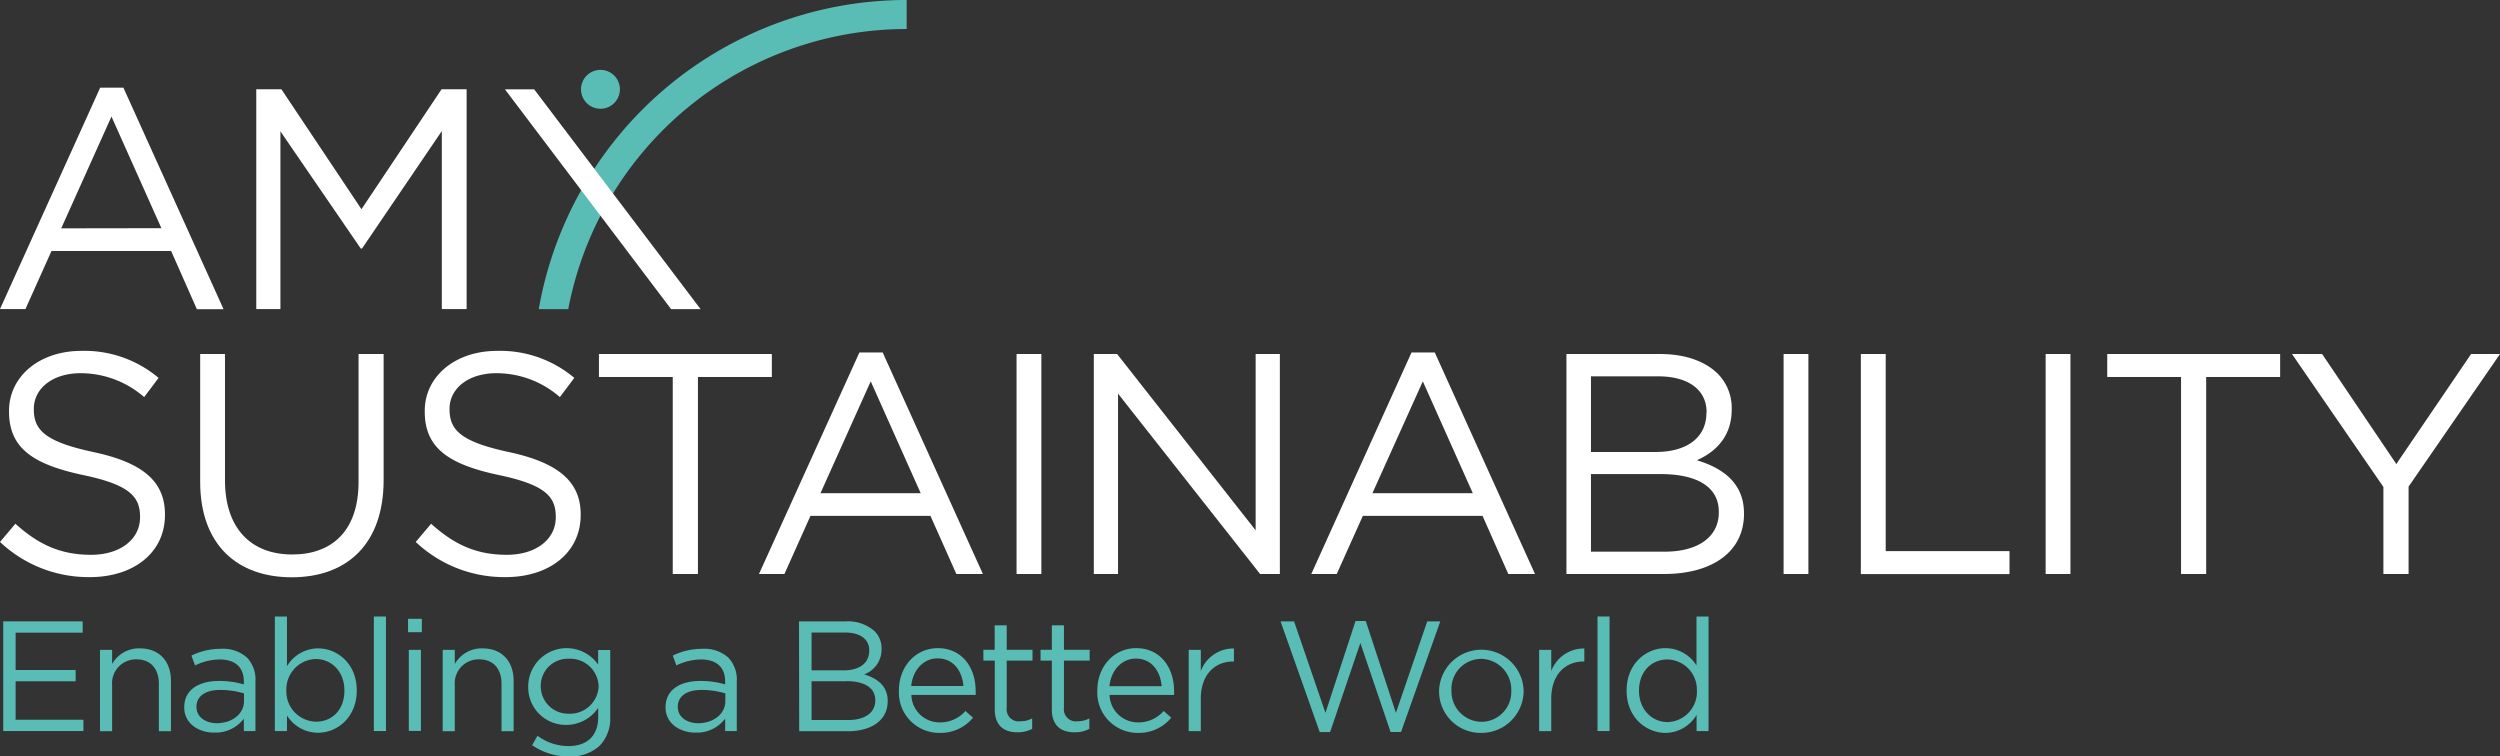 <svg id="Capa_1" data-name="Capa 1" xmlns="http://www.w3.org/2000/svg" viewBox="0 0 462.69 140"><rect x="0" y="0" width="462.69" height="140" fill="#333333" stroke="none"/><defs><style>.cls-1{fill:#fff;}.cls-2{fill:#5abdb5;}</style></defs><path class="cls-1" d="M0,100.3l2.85-3.37c4.25,3.83,8.32,5.75,14,5.75,5.46,0,9.07-2.91,9.07-6.92v-.11c0-3.78-2-5.94-10.58-7.74-9.37-2-13.67-5.06-13.67-11.75v-.11c0-6.4,5.64-11.11,13.37-11.11a21.26,21.26,0,0,1,14.31,5l-2.67,3.55a17.93,17.93,0,0,0-11.75-4.42c-5.29,0-8.67,2.91-8.67,6.57v.12c0,3.83,2.1,6,11.05,7.91S30.53,89,30.53,95.18v.12c0,7-5.81,11.51-13.9,11.51A23.84,23.84,0,0,1,0,100.3Z"/><path class="cls-1" d="M37.05,89.19V65.52h4.59V88.9c0,8.78,4.71,13.72,12.45,13.72,7.5,0,12.27-4.53,12.27-13.43V65.52H71V88.84c0,11.87-6.8,18-17,18S37.05,100.71,37.05,89.19Z"/><path class="cls-1" d="M76.94,100.3l2.85-3.37c4.25,3.83,8.32,5.75,14,5.75,5.47,0,9.07-2.91,9.07-6.92v-.11c0-3.78-2-5.94-10.58-7.74-9.37-2-13.67-5.06-13.67-11.75v-.11c0-6.4,5.64-11.11,13.38-11.11a21.25,21.25,0,0,1,14.3,5l-2.67,3.55a17.89,17.89,0,0,0-11.75-4.42c-5.29,0-8.67,2.91-8.67,6.57v.12c0,3.83,2.1,6,11,7.91S107.47,89,107.47,95.18v.12c0,7-5.81,11.51-13.9,11.51A23.84,23.84,0,0,1,76.94,100.3Z"/><path class="cls-1" d="M124.51,69.77H110.85V65.52h32v4.25H129.17v36.46h-4.66Z"/><path class="cls-1" d="M159.06,65.23h4.3l18.55,41H177L172.2,95.47H150l-4.82,10.76h-4.71ZM170.4,91.28l-9.25-20.7-9.3,20.7Z"/><path class="cls-1" d="M188.14,65.52h4.59v40.71h-4.59Z"/><path class="cls-1" d="M202.44,65.52h4.31l25.64,32.63V65.52h4.48v40.71h-3.66L206.92,72.85v33.38h-4.48Z"/><path class="cls-1" d="M261.24,65.23h4.3l18.55,41h-4.94l-4.77-10.76H252.23l-4.83,10.76h-4.71Zm11.34,26.05-9.25-20.7L254,91.28Z"/><path class="cls-1" d="M289.91,65.52h17.33c4.65,0,8.32,1.34,10.64,3.61a9,9,0,0,1,2.62,6.51v.12c0,5.29-3.26,8-6.45,9.42,4.82,1.45,8.72,4.24,8.72,9.83v.11c0,7-5.88,11.11-14.77,11.11H289.91Zm25.94,10.76c0-4-3.2-6.63-9-6.63H294.45v14h12c5.53,0,9.37-2.5,9.37-7.27ZM307.3,87.74H294.45V102.1h13.66c6.17,0,10-2.73,10-7.27v-.11C318.12,90.3,314.39,87.74,307.3,87.74Z"/><path class="cls-1" d="M330.1,65.52h4.59v40.71H330.1Z"/><path class="cls-1" d="M344.4,65.52H349V102h22.91v4.25H344.4Z"/><path class="cls-1" d="M378.6,65.52h4.59v40.71H378.6Z"/><path class="cls-1" d="M403.66,69.77H390V65.52h32v4.25H408.31v36.46h-4.65Z"/><path class="cls-1" d="M441.11,90.12l-16.92-24.6h5.58L443.5,85.88l13.84-20.36h5.35L445.77,90.06v16.17h-4.66Z"/><path class="cls-1" d="M18.54,16.23h4.3l18.54,41H36.44L31.67,46.45H9.53L4.71,57.2H0Zm11.33,26L20.63,21.57l-9.3,20.69Z"/><path class="cls-1" d="M47.43,16.52h4.65L66.9,38.72l14.82-22.2h4.64V57.2H81.77V24.25L67,46h-.23L51.9,24.31V57.2H47.43Z"/><circle class="cls-2" cx="111.13" cy="16.53" r="3.6"/><path class="cls-2" d="M167.8,5.37a63.77,63.77,0,0,0-62.63,51.84H99.71A69.13,69.13,0,0,1,167.8,0Z"/><path class="cls-1" d="M129.66,57.21H124.2L93.45,16.53h5.41Z"/><path class="cls-2" d="M.6,115H15.3v2.09H2.89V124H14v2.09H2.89v7.12H15.44v2.09H.6Z"/><path class="cls-2" d="M18.51,120.28h2.24v2.62A5.67,5.67,0,0,1,25.89,120c3.63,0,5.75,2.44,5.75,6v9.33H29.4v-8.77c0-2.79-1.51-4.53-4.15-4.53a4.41,4.41,0,0,0-4.5,4.7v8.6H18.51Z"/><path class="cls-2" d="M34.1,130.94v-.06c0-3.16,2.61-4.85,6.42-4.85a15.8,15.8,0,0,1,4.61.64v-.52c0-2.7-1.65-4.1-4.47-4.1a10.47,10.47,0,0,0-4.56,1.11l-.67-1.83a12.34,12.34,0,0,1,5.46-1.25,6.6,6.6,0,0,1,4.85,1.65,5.92,5.92,0,0,1,1.54,4.39v9.18H45.13V133a6.56,6.56,0,0,1-5.43,2.59C36.91,135.62,34.1,134,34.1,130.94Zm11.06-1.16v-1.45a15.58,15.58,0,0,0-4.41-.64c-2.82,0-4.39,1.22-4.39,3.1v.06c0,1.89,1.75,3,3.78,3C42.9,133.84,45.16,132.16,45.16,129.78Z"/><path class="cls-2" d="M53.11,132.42v2.88H50.87V114.1h2.24v9.2A6.75,6.75,0,0,1,58.86,120c3.6,0,7.17,2.85,7.17,7.79v0c0,4.91-3.54,7.82-7.17,7.82A6.78,6.78,0,0,1,53.11,132.42Zm10.63-4.59v-.06c0-3.54-2.44-5.8-5.29-5.8A5.6,5.6,0,0,0,53,127.75v0a5.59,5.59,0,0,0,5.43,5.81C61.36,133.61,63.74,131.46,63.74,127.83Z"/><path class="cls-2" d="M69.19,114.1h2.24v21.2H69.19Z"/><path class="cls-2" d="M75.52,114.53h2.55V117H75.52Zm.14,5.75H77.9v15H75.66Z"/><path class="cls-2" d="M81.93,120.28h2.24v2.62A5.69,5.69,0,0,1,89.31,120c3.63,0,5.75,2.44,5.75,6v9.33H92.82v-8.77c0-2.79-1.51-4.53-4.15-4.53a4.41,4.41,0,0,0-4.5,4.7v8.6H81.93Z"/><path class="cls-2" d="M98.48,137.91l1-1.74a9.54,9.54,0,0,0,5.77,1.91c3.31,0,5.46-1.83,5.46-5.34V131a7.1,7.1,0,0,1-5.89,3.16,6.94,6.94,0,0,1-7.06-7v-.06A7.11,7.11,0,0,1,110.7,123v-2.7h2.24v12.4A7.25,7.25,0,0,1,111,138a7.91,7.91,0,0,1-5.72,2A11.77,11.77,0,0,1,98.48,137.91Zm12.31-10.83V127a5.26,5.26,0,0,0-5.52-5.08,5,5,0,0,0-5.19,5v.06a5.08,5.08,0,0,0,5.19,5.11A5.3,5.3,0,0,0,110.79,127.08Z"/><path class="cls-2" d="M123.18,130.94v-.06c0-3.16,2.61-4.85,6.42-4.85a15.8,15.8,0,0,1,4.61.64v-.52c0-2.7-1.65-4.1-4.47-4.1a10.47,10.47,0,0,0-4.56,1.11l-.66-1.83a12.3,12.3,0,0,1,5.45-1.25,6.6,6.6,0,0,1,4.85,1.65,5.92,5.92,0,0,1,1.54,4.39v9.18h-2.15V133a6.55,6.55,0,0,1-5.43,2.59C126,135.62,123.18,134,123.18,130.94Zm11.06-1.16v-1.45a15.58,15.58,0,0,0-4.41-.64c-2.82,0-4.39,1.22-4.39,3.1v.06c0,1.89,1.75,3,3.78,3C132,133.84,134.24,132.16,134.24,129.78Z"/><path class="cls-2" d="M147.88,115h8.66a7.47,7.47,0,0,1,5.31,1.8,4.51,4.51,0,0,1,1.31,3.25v.06a4.9,4.9,0,0,1-3.23,4.7c2.41.73,4.36,2.12,4.36,4.91v.06c0,3.48-2.93,5.55-7.38,5.55h-9Zm13,5.37c0-2-1.59-3.31-4.5-3.31h-6.18v7h6c2.76,0,4.67-1.25,4.67-3.63Zm-4.27,5.72h-6.41v7.17H157c3.08,0,5-1.36,5-3.63v0C162,127.34,160.11,126.06,156.56,126.06Z"/><path class="cls-2" d="M166.37,127.83v-.06c0-4.32,3-7.81,7.2-7.81,4.45,0,7,3.55,7,7.93a5.7,5.7,0,0,1,0,.73h-11.9a5.23,5.23,0,0,0,5.28,5.08,6.19,6.19,0,0,0,4.73-2.12l1.4,1.25a7.76,7.76,0,0,1-6.19,2.81A7.46,7.46,0,0,1,166.37,127.83Zm11.94-.87c-.24-2.73-1.8-5.11-4.8-5.11-2.61,0-4.58,2.18-4.87,5.11Z"/><path class="cls-2" d="M184.11,131.32v-9.06H182v-2h2.09v-4.53h2.23v4.53h4.77v2h-4.77V131a2.22,2.22,0,0,0,2.53,2.49,4.71,4.71,0,0,0,2.18-.52v1.92a5.61,5.61,0,0,1-2.7.64C185.94,135.56,184.11,134.37,184.11,131.32Z"/><path class="cls-2" d="M194.67,131.32v-9.06h-2.09v-2h2.09v-4.53h2.24v4.53h4.76v2h-4.76V131a2.22,2.22,0,0,0,2.52,2.49,4.65,4.65,0,0,0,2.18-.52v1.92a5.56,5.56,0,0,1-2.7.64C196.5,135.56,194.67,134.37,194.67,131.32Z"/><path class="cls-2" d="M203.09,127.83v-.06c0-4.32,3-7.81,7.2-7.81,4.44,0,7,3.55,7,7.93a5.7,5.7,0,0,1,0,.73H205.35a5.25,5.25,0,0,0,5.29,5.08,6.2,6.2,0,0,0,4.73-2.12l1.4,1.25a7.76,7.76,0,0,1-6.19,2.81A7.46,7.46,0,0,1,203.09,127.83ZM215,127c-.23-2.73-1.8-5.11-4.79-5.11-2.61,0-4.59,2.18-4.88,5.11Z"/><path class="cls-2" d="M220,120.28h2.24v3.92a6.44,6.44,0,0,1,6.13-4.18v2.41h-.18c-3.28,0-5.95,2.35-5.95,6.88v6H220Z"/><path class="cls-2" d="M237,115h2.5l5.81,16.93,5.57-17h1.89l5.58,17,5.8-16.93h2.41l-7.26,20.47h-1.94L251.77,119l-5.6,16.49h-1.92Z"/><path class="cls-2" d="M266.34,127.86v-.06a7.83,7.83,0,0,1,15.65,0v0a7.8,7.8,0,0,1-7.87,7.84A7.69,7.69,0,0,1,266.34,127.86Zm13.36,0v-.06a5.68,5.68,0,0,0-5.58-5.86,5.54,5.54,0,0,0-5.49,5.81v0a5.63,5.63,0,0,0,5.55,5.84A5.54,5.54,0,0,0,279.7,127.86Z"/><path class="cls-2" d="M284.86,120.28h2.24v3.92a6.44,6.44,0,0,1,6.12-4.18v2.41h-.17c-3.28,0-5.95,2.35-5.95,6.88v6h-2.24Z"/><path class="cls-2" d="M295.66,114.1h2.23v21.2h-2.23Z"/><path class="cls-2" d="M301.05,127.83v-.06c0-4.9,3.58-7.81,7.18-7.81a6.77,6.77,0,0,1,5.75,3.2V114.1h2.23v21.2H314v-3a6.75,6.75,0,0,1-5.75,3.34C304.63,135.62,301.05,132.77,301.05,127.83Zm13,0v0a5.58,5.58,0,0,0-5.43-5.78c-2.9,0-5.28,2.15-5.28,5.78v0c0,3.55,2.47,5.81,5.28,5.81A5.6,5.6,0,0,0,314.06,127.8Z"/></svg>